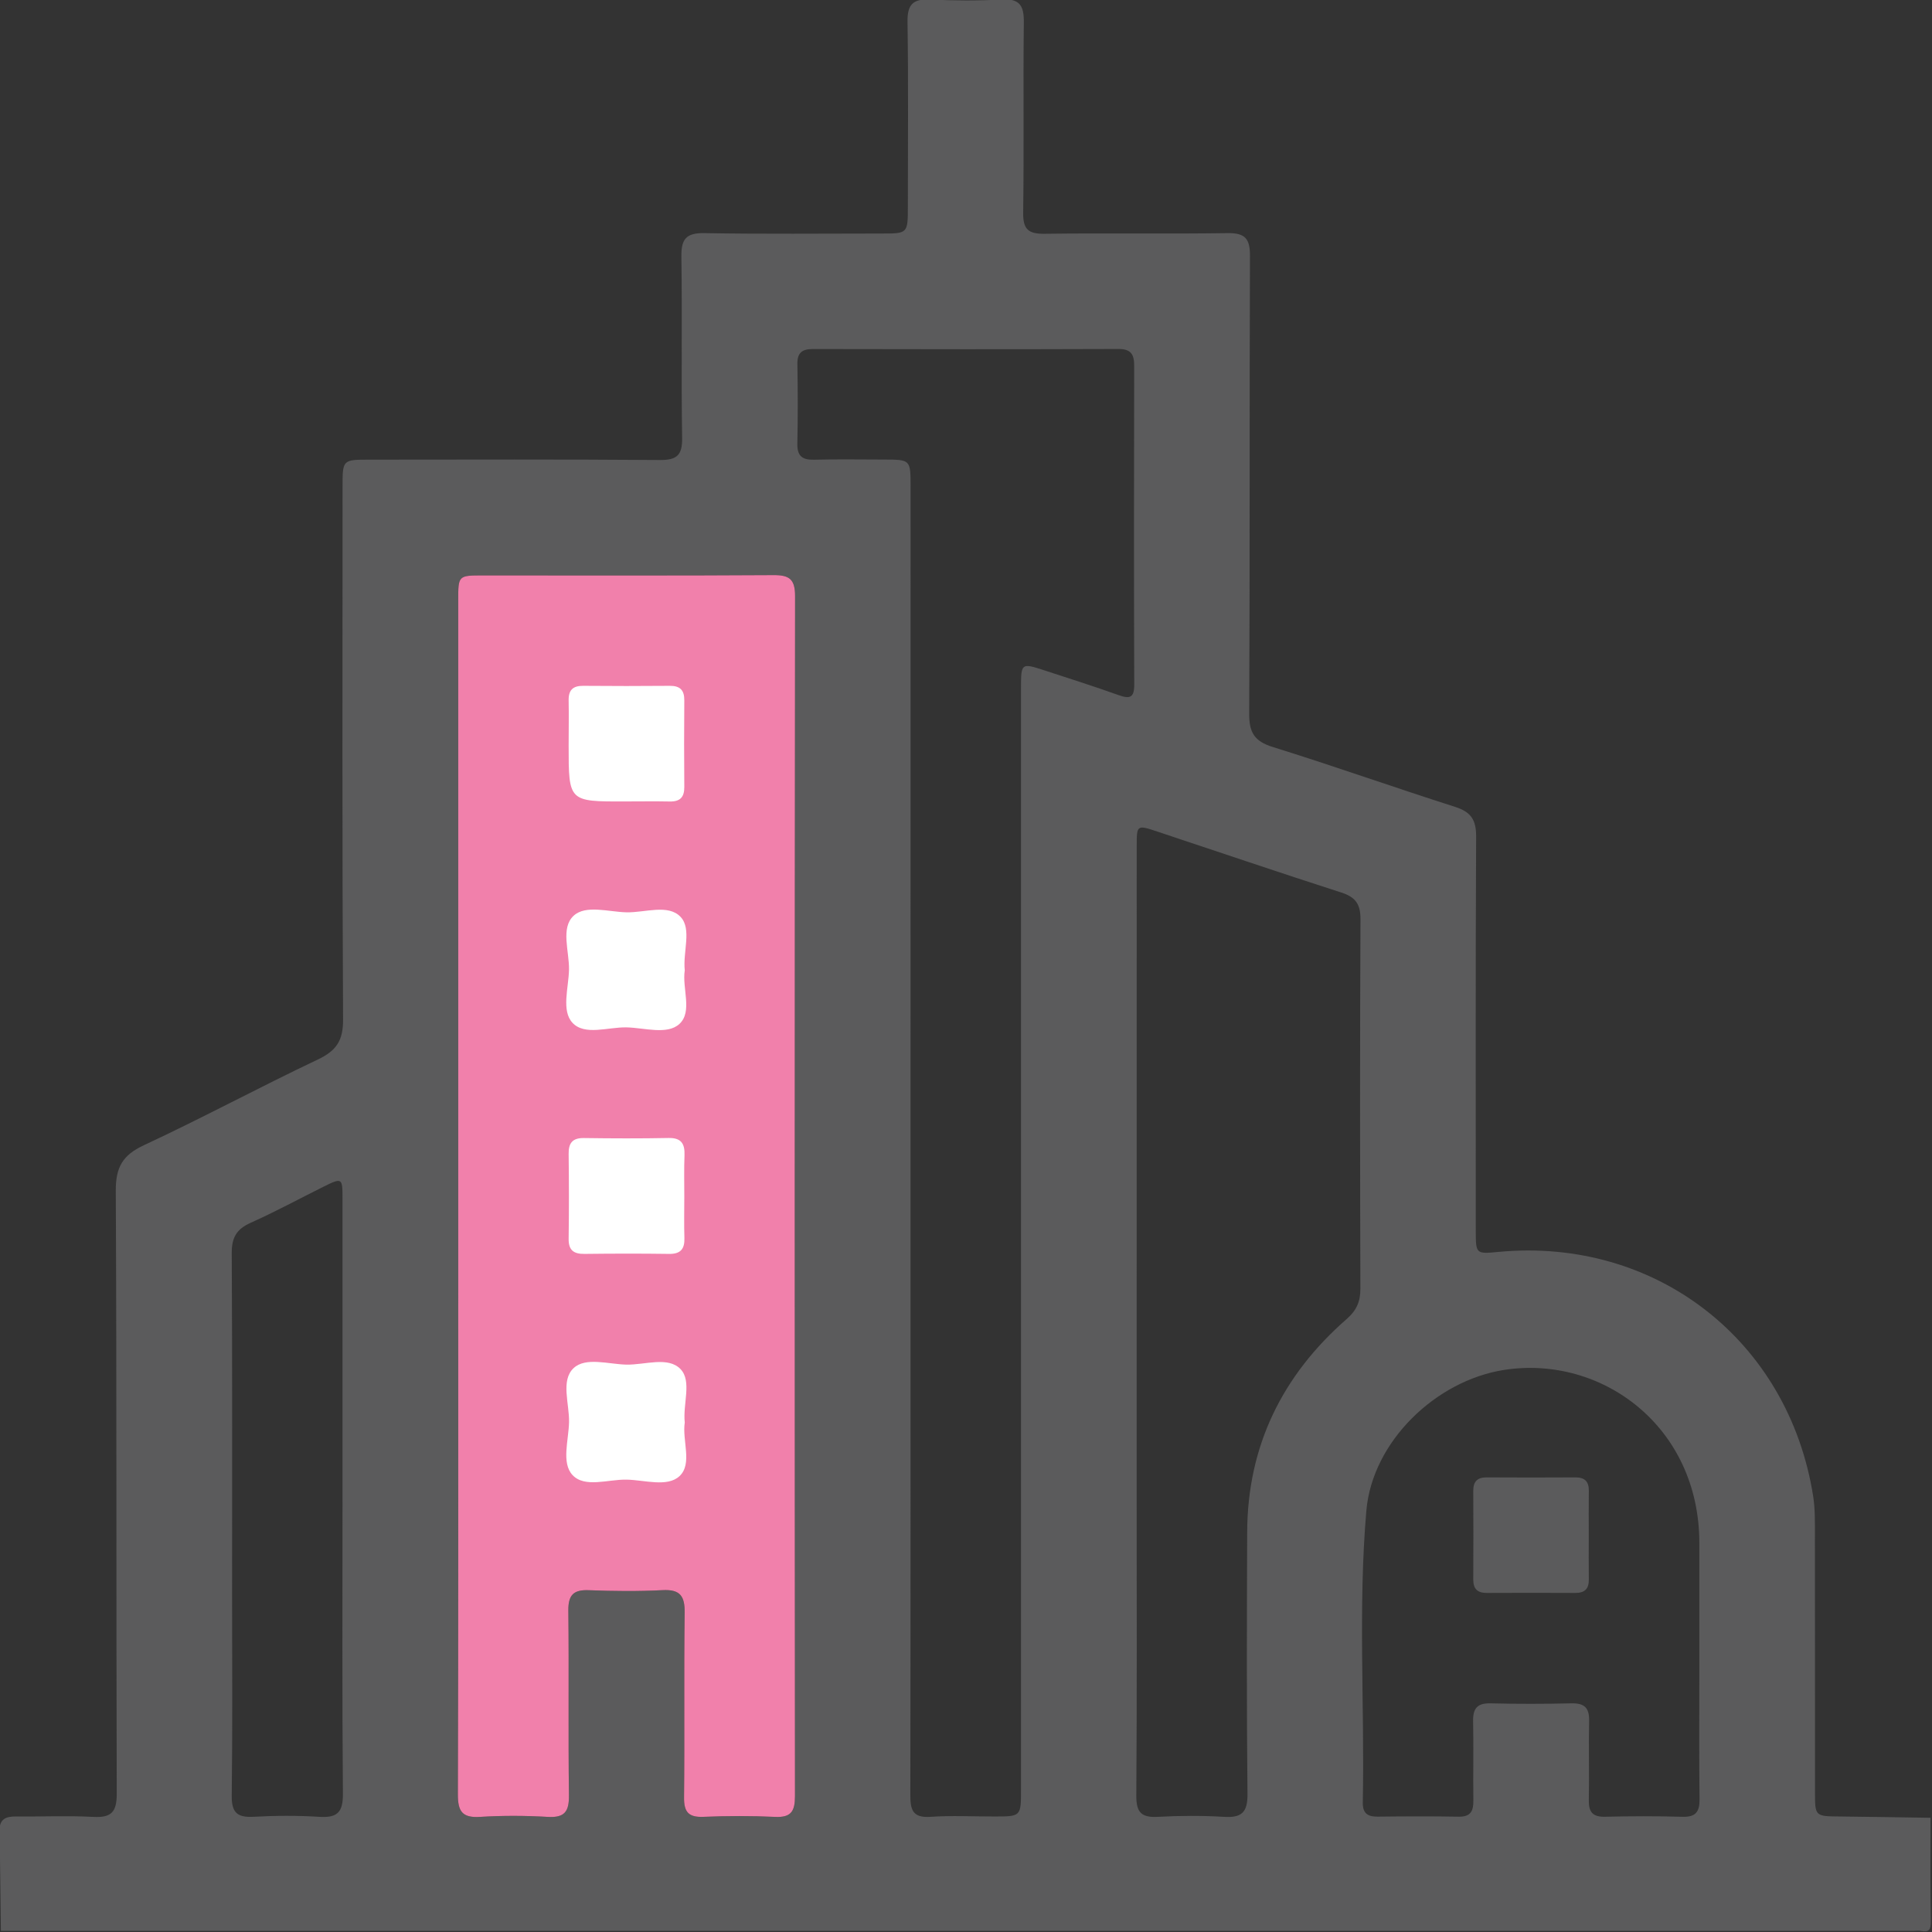 <svg width="512" height="512" viewBox="0 0 512 512" fill="none" xmlns="http://www.w3.org/2000/svg">
<rect x="0" y="0" width="512" height="512" fill="#333333" stroke="none"/>
<g clip-path="url(#clip0_325_15)">
<g clip-path="url(#clip1_325_15)">
<path d="M0.232 511.719C0.112 502.912 0.059 494.092 -0.128 485.285C-0.195 482.096 1.473 481.362 4.235 481.389C11.054 481.456 17.899 481.135 24.705 481.496C29.468 481.749 30.95 480.255 30.936 475.371C30.776 422.116 30.95 368.848 30.683 315.593C30.656 309.375 32.444 306.145 38.142 303.49C53.674 296.258 68.779 288.105 84.258 280.766C89.128 278.457 90.943 275.775 90.916 270.237C90.663 223.134 90.77 176.03 90.783 128.927C90.783 121.841 90.796 121.815 97.909 121.815C123.542 121.801 149.175 121.708 174.795 121.908C179.332 121.948 180.853 120.707 180.773 116.023C180.506 100.051 180.827 84.065 180.573 68.093C180.506 63.396 181.774 61.688 186.698 61.781C202.337 62.061 217.989 61.888 233.628 61.888C240.58 61.888 240.593 61.874 240.593 54.696C240.593 38.389 240.753 22.07 240.5 5.764C240.433 1.08 242.048 -0.334 246.531 -0.121C252.843 0.186 259.195 0.226 265.493 -0.134C270.27 -0.414 271.377 1.547 271.324 5.937C271.124 22.751 271.391 39.564 271.151 56.364C271.084 60.847 272.592 62.021 276.902 61.955C293.048 61.741 309.194 62.021 325.326 61.781C329.943 61.714 331.277 63.236 331.251 67.772C331.104 108.217 331.251 148.662 331.051 189.107C331.024 194.058 332.358 196.42 337.269 197.954C353.468 202.985 369.454 208.683 385.627 213.833C389.843 215.181 391.204 217.289 391.191 221.679C391.018 256.467 391.098 291.254 391.098 326.041C391.098 332.339 391.111 332.339 397.142 331.765C438.761 327.856 474.002 355.197 480.514 396.549C481.021 399.819 480.968 403.181 480.968 406.504C481.008 429.308 480.981 452.113 480.994 474.904C480.994 481.362 481.008 481.336 487.666 481.389C495.646 481.469 503.625 481.616 511.605 481.736C511.605 490.89 511.512 500.043 511.672 509.197C511.712 511.346 511.258 512.146 509.11 511.719C508.469 511.586 507.775 511.706 507.122 511.706C338.163 511.719 169.191 511.719 0.232 511.719ZM121.434 316.78C121.434 324.106 121.434 331.418 121.434 338.744C121.434 384.34 121.487 429.935 121.34 475.531C121.327 480.055 122.514 481.789 127.211 481.496C133.176 481.122 139.208 481.149 145.172 481.496C149.669 481.763 150.83 480.055 150.777 475.758C150.563 459.452 150.803 443.146 150.616 426.84C150.576 422.703 151.964 421.249 156.074 421.422C162.559 421.676 169.071 421.742 175.543 421.409C180.213 421.155 181.507 422.93 181.441 427.413C181.227 443.719 181.454 460.026 181.28 476.332C181.24 480.255 182.495 481.642 186.431 481.482C192.743 481.215 199.081 481.189 205.393 481.496C209.703 481.709 210.677 479.961 210.677 475.971C210.597 369.969 210.583 263.966 210.703 157.963C210.703 153.426 209.155 152.385 204.926 152.412C179.305 152.572 153.672 152.492 128.052 152.492C121.447 152.492 121.434 152.505 121.434 159.017C121.434 211.605 121.434 264.193 121.434 316.78ZM241.301 301.715C241.301 313.031 241.301 324.346 241.301 335.662C241.301 382.258 241.327 428.868 241.247 475.464C241.234 479.374 241.661 481.816 246.545 481.482C252.176 481.095 257.86 481.402 263.518 481.389C270.563 481.389 270.577 481.376 270.577 474.29C270.577 403.061 270.577 331.832 270.577 260.59C270.577 234.463 270.577 208.336 270.577 182.195C270.577 175.777 270.71 175.67 276.541 177.578C283.187 179.74 289.845 181.862 296.424 184.21C299.413 185.278 300.6 184.931 300.587 181.408C300.493 153.279 300.507 125.151 300.574 97.022C300.587 93.953 299.773 92.472 296.37 92.485C269.403 92.579 242.448 92.565 215.48 92.498C212.531 92.485 211.25 93.486 211.317 96.555C211.437 103.547 211.464 110.539 211.304 117.518C211.224 120.827 212.571 121.908 215.747 121.828C221.899 121.681 228.064 121.775 234.215 121.788C241.287 121.801 241.314 121.801 241.314 128.927C241.301 186.545 241.301 244.137 241.301 301.715ZM301.227 349.593C301.227 365.565 301.227 381.538 301.227 397.51C301.227 423.637 301.321 449.751 301.134 475.878C301.107 480.335 302.508 481.722 306.858 481.482C312.663 481.162 318.521 481.135 324.312 481.482C329.022 481.776 330.65 480.348 330.597 475.411C330.357 452.286 330.423 429.161 330.517 406.037C330.597 383.192 339.818 364.484 356.857 349.579C359.54 347.231 360.527 344.909 360.514 341.48C360.42 308.867 360.38 276.255 360.54 243.643C360.567 239.587 359.219 237.732 355.43 236.518C339.124 231.274 322.911 225.763 306.658 220.358C301.267 218.57 301.241 218.584 301.241 224.295C301.227 266.061 301.227 307.827 301.227 349.593ZM450.344 442.305C450.344 431.15 450.357 419.994 450.344 408.852C450.304 377.988 424.43 359.027 398.597 363.043C380.529 365.859 363.689 382.005 362.102 400.326C359.873 426.066 361.661 451.886 361.154 477.666C361.101 480.508 362.395 481.456 365.091 481.429C372.243 481.349 379.408 481.309 386.561 481.442C389.763 481.496 390.497 479.921 390.457 477.119C390.364 470.127 390.537 463.135 390.39 456.143C390.324 452.78 391.458 451.325 394.981 451.405C402.133 451.579 409.298 451.566 416.451 451.405C419.88 451.325 421.214 452.58 421.134 456.049C420.974 463.041 421.201 470.033 421.054 477.025C420.988 480.201 422.068 481.536 425.364 481.456C432.183 481.296 439.015 481.269 445.834 481.469C449.383 481.576 450.437 480.161 450.397 476.772C450.25 465.27 450.344 453.781 450.344 442.305ZM90.77 397.003C90.77 370.542 90.783 344.082 90.77 317.608C90.77 312.097 90.663 312.043 85.632 314.539C79.227 317.728 72.929 321.144 66.404 324.066C62.694 325.734 61.4 327.949 61.413 332.059C61.587 362.349 61.507 392.64 61.507 422.93C61.507 440.57 61.64 458.211 61.413 475.851C61.36 480.308 62.815 481.696 67.151 481.469C72.956 481.149 78.814 481.109 84.618 481.482C89.355 481.776 90.916 480.308 90.876 475.384C90.65 449.27 90.77 423.13 90.77 397.003Z" fill="#5B5B5C"/>
<path d="M121.434 316.78V338.744C121.434 384.34 121.487 429.935 121.34 475.531C121.327 480.055 122.514 481.789 127.211 481.496C133.176 481.122 139.208 481.149 145.172 481.496C149.669 481.763 150.83 480.055 150.777 475.758C150.563 459.452 150.803 443.146 150.616 426.84C150.576 422.703 151.964 421.249 156.074 421.422C162.559 421.676 169.071 421.742 175.543 421.409C180.213 421.155 181.507 422.93 181.441 427.413C181.227 443.719 181.454 460.026 181.28 476.332C181.24 480.255 182.495 481.642 186.431 481.482C192.743 481.215 199.081 481.189 205.393 481.496C209.703 481.709 210.677 479.961 210.677 475.971C210.597 369.969 210.583 263.966 210.703 157.963C210.703 153.426 209.155 152.385 204.926 152.412C179.305 152.572 153.672 152.492 128.052 152.492C121.447 152.492 121.434 152.505 121.434 159.017V316.78Z" fill="#F180AB"/>
<path d="M165.534 212.392C150.696 212.432 150.696 212.432 150.696 197.593C150.696 193.604 150.776 189.614 150.696 185.624C150.643 182.889 151.817 181.728 154.552 181.754C162.198 181.821 169.844 181.821 177.477 181.754C180.212 181.728 181.373 182.875 181.347 185.611C181.28 193.257 181.28 200.903 181.347 208.535C181.373 211.271 180.226 212.458 177.49 212.405C173.514 212.325 169.524 212.392 165.534 212.392Z" fill="white"/>
<path d="M181.467 257.159C180.72 261.883 183.588 268.101 180.052 271.357C176.837 274.319 170.805 272.371 166.041 272.264C161.144 272.158 154.953 274.546 151.697 271.037C148.735 267.821 150.683 261.79 150.79 257.026C150.896 252.129 148.508 245.937 152.017 242.681C155.233 239.719 161.264 241.667 166.028 241.774C170.925 241.881 177.103 239.505 180.373 243.002C183.388 246.217 180.933 252.249 181.467 257.159Z" fill="white"/>
<path d="M181.347 317.112C181.347 320.768 181.254 324.425 181.374 328.081C181.468 330.976 180.373 332.338 177.331 332.297C169.858 332.191 162.373 332.204 154.9 332.297C152.005 332.338 150.643 331.297 150.697 328.241C150.804 320.768 150.79 313.283 150.697 305.81C150.657 302.915 151.711 301.553 154.753 301.594C162.226 301.7 169.712 301.727 177.184 301.58C180.547 301.513 181.508 303.101 181.401 306.144C181.254 309.8 181.347 313.456 181.347 317.112Z" fill="white"/>
<path d="M181.467 376.986C180.733 381.736 183.576 387.941 180.066 391.197C176.85 394.186 170.819 392.211 166.069 392.117C161.171 392.011 154.98 394.386 151.724 390.903C148.735 387.701 150.697 381.669 150.803 376.906C150.91 372.008 148.535 365.817 152.018 362.561C155.22 359.572 161.252 361.534 166.015 361.64C170.912 361.734 177.091 359.385 180.373 362.855C183.402 366.057 180.92 372.088 181.467 376.986Z" fill="white"/>
<path d="M421.041 407.078C421.041 410.895 421.001 414.724 421.055 418.541C421.095 421.049 419.987 422.157 417.465 422.144C409.659 422.104 401.853 422.104 394.034 422.144C391.525 422.157 390.417 421.076 390.431 418.554C390.471 410.748 390.471 402.942 390.431 395.122C390.417 392.614 391.498 391.506 394.02 391.52C401.826 391.573 409.632 391.56 417.452 391.52C419.961 391.506 421.095 392.587 421.055 395.109C421.001 399.112 421.041 403.089 421.041 407.078Z" fill="#5B5B5C"/>
</g>
</g>
<defs>
<clipPath id="clip0_325_15">
<rect width="512" height="512" fill="white"/>
</clipPath>
<clipPath id="clip1_325_15">
<rect width="511.826" height="512" fill="white" transform="translate(-0.128 -0.148)"/>
</clipPath>
</defs>
</svg>
